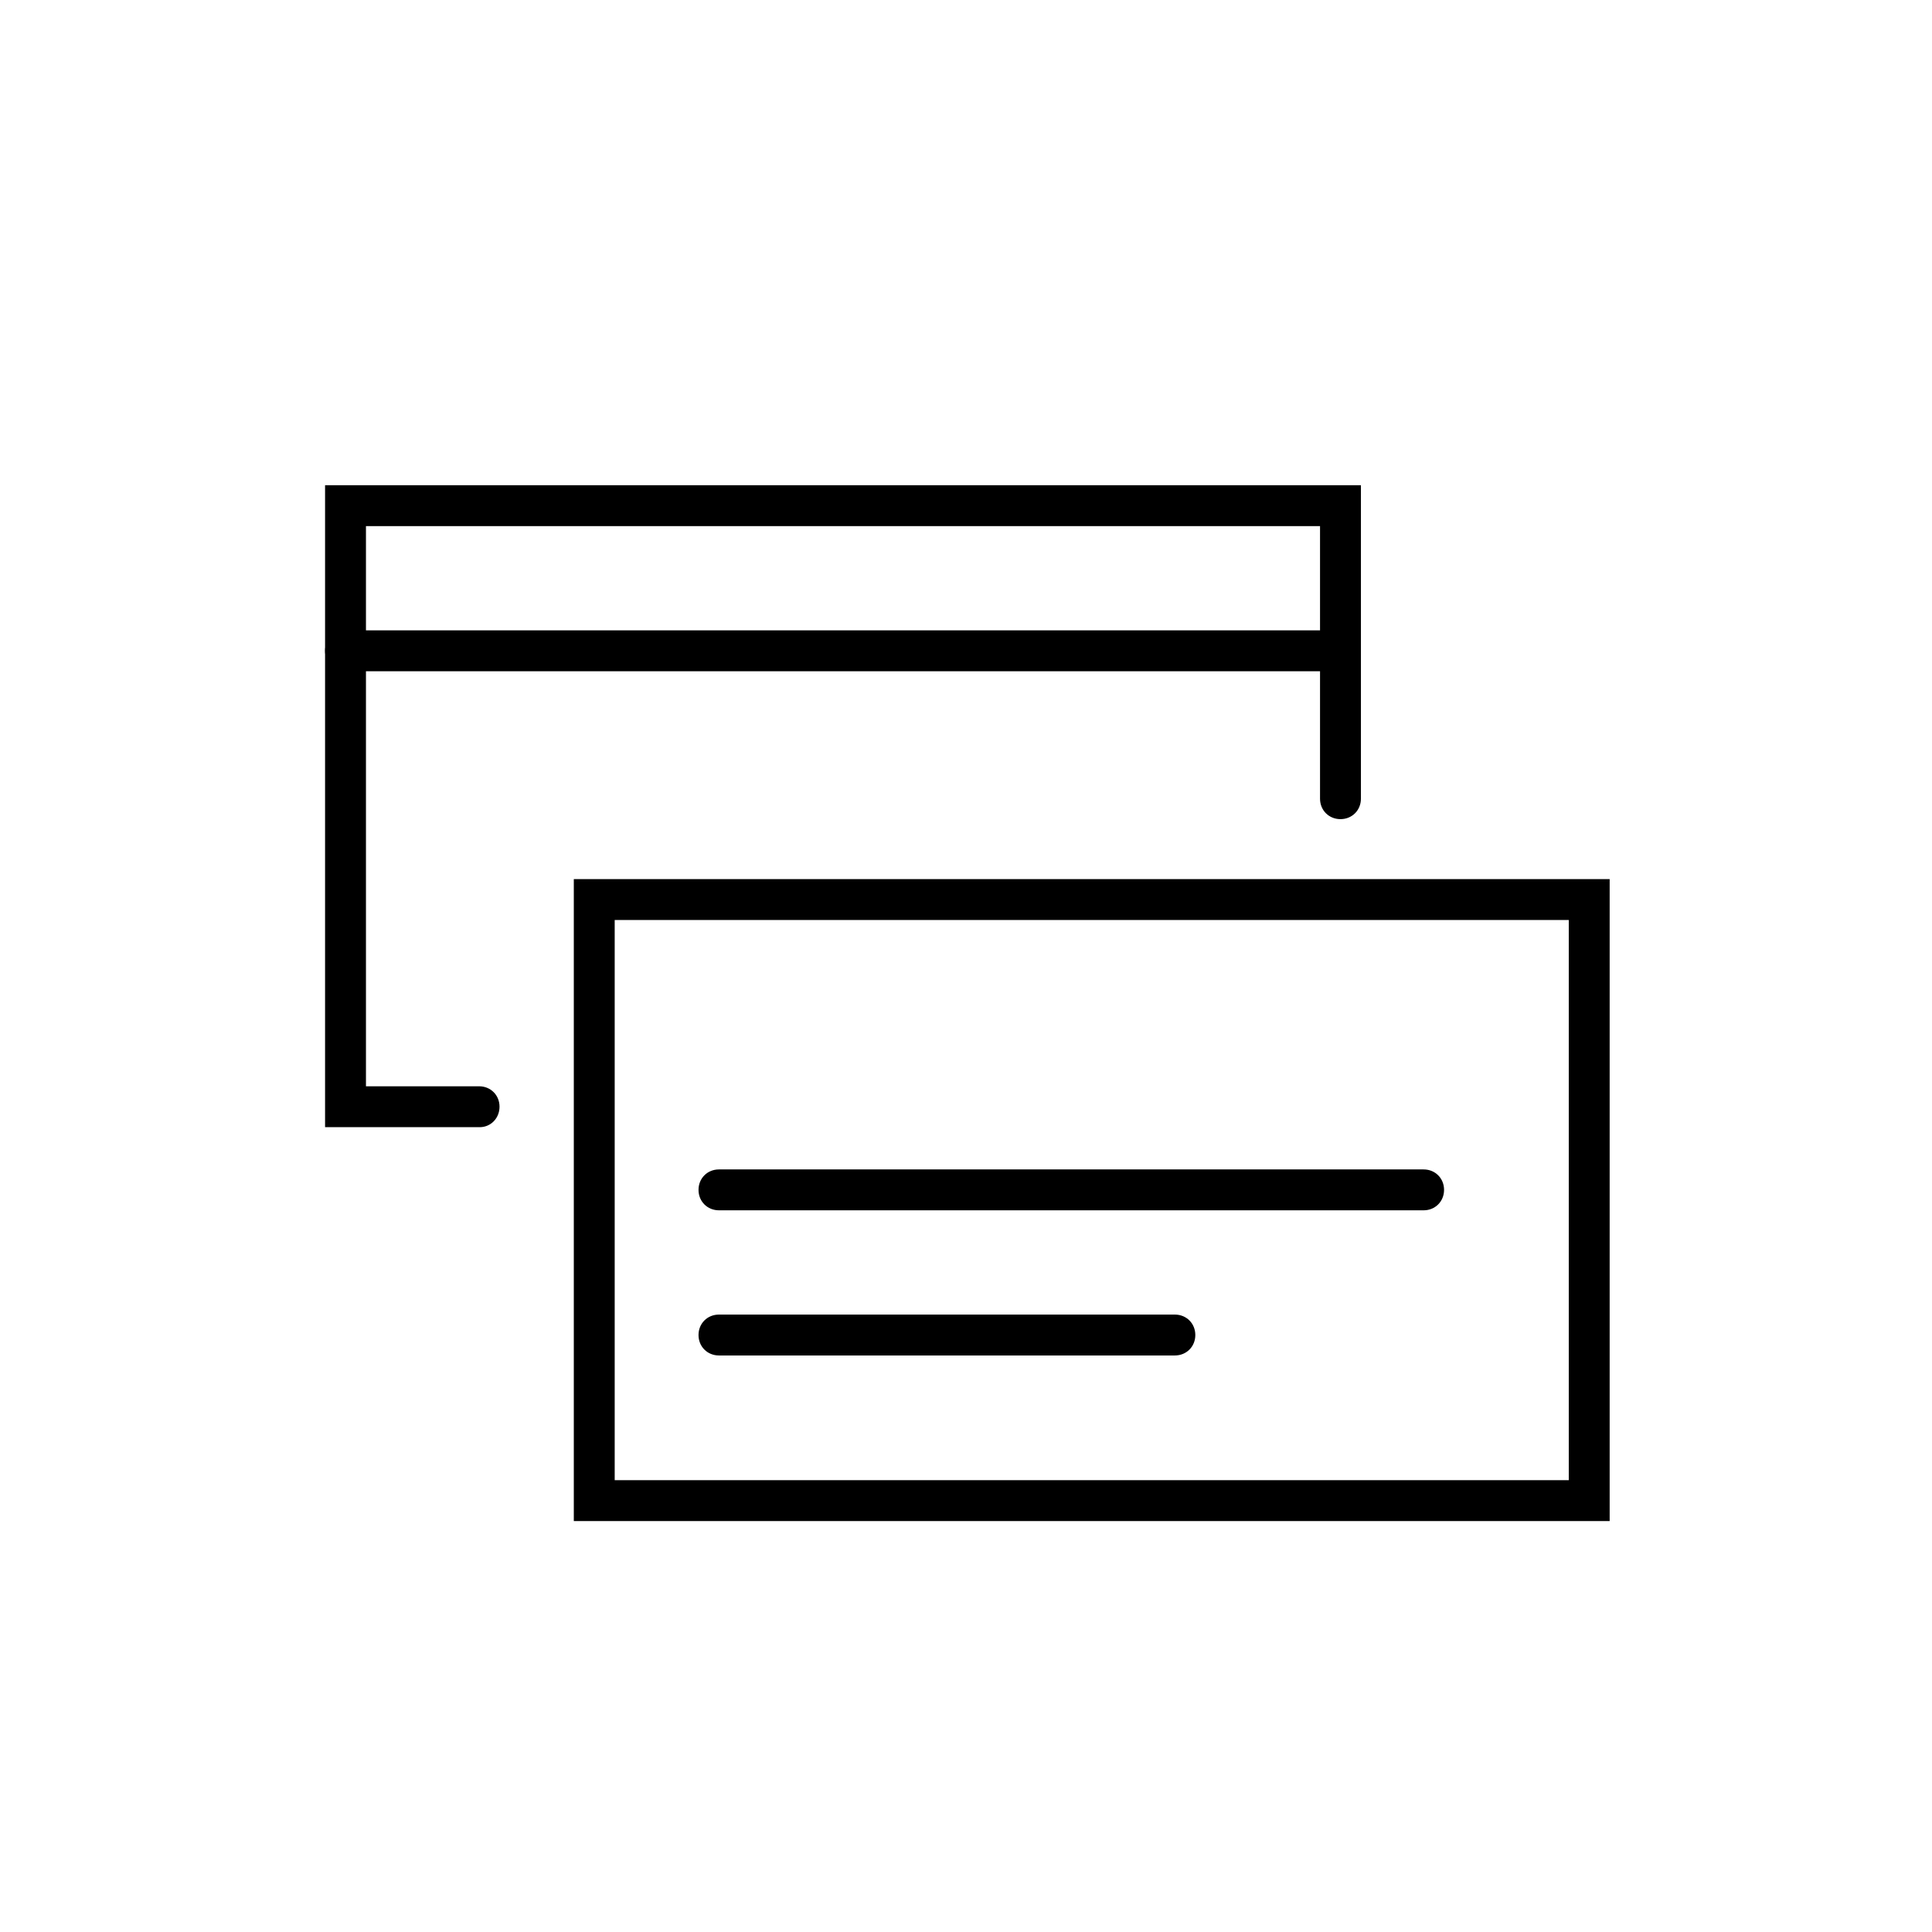 <svg id="图层_1" xmlns="http://www.w3.org/2000/svg" xmlns:xlink="http://www.w3.org/1999/xlink" viewBox="0 0 283.5 283.5" style="enable-background:new 0 0 283.5 283.5;"><g><path d="M236.2 223.2h-152V129h152v94.2zm-146-6h140V135h-140v82.2z"/><path d="M70.4 165.4H47.7V71.2h152v46c0 1.7-1.3 3-3 3s-3-1.3-3-3v-40h-140v82.2h16.6c1.7.0 3 1.3 3 3S72 165.4 70.4 165.4z"/><path d="M196.7 98.5h-146c-1.7.0-3-1.3-3-3s1.3-3 3-3h146c1.7.0 3 1.3 3 3S198.4 98.5 196.7 98.5z"/><path d="M208.9 177.6H105.5c-1.7.0-3-1.3-3-3s1.3-3 3-3h103.4c1.7.0 3 1.3 3 3S210.6 177.6 208.9 177.6z"/><path d="M172.4 198.9h-66.9c-1.7.0-3-1.3-3-3s1.3-3 3-3h66.9c1.7.0 3 1.3 3 3S174.1 198.9 172.4 198.9z"/></g></svg>
